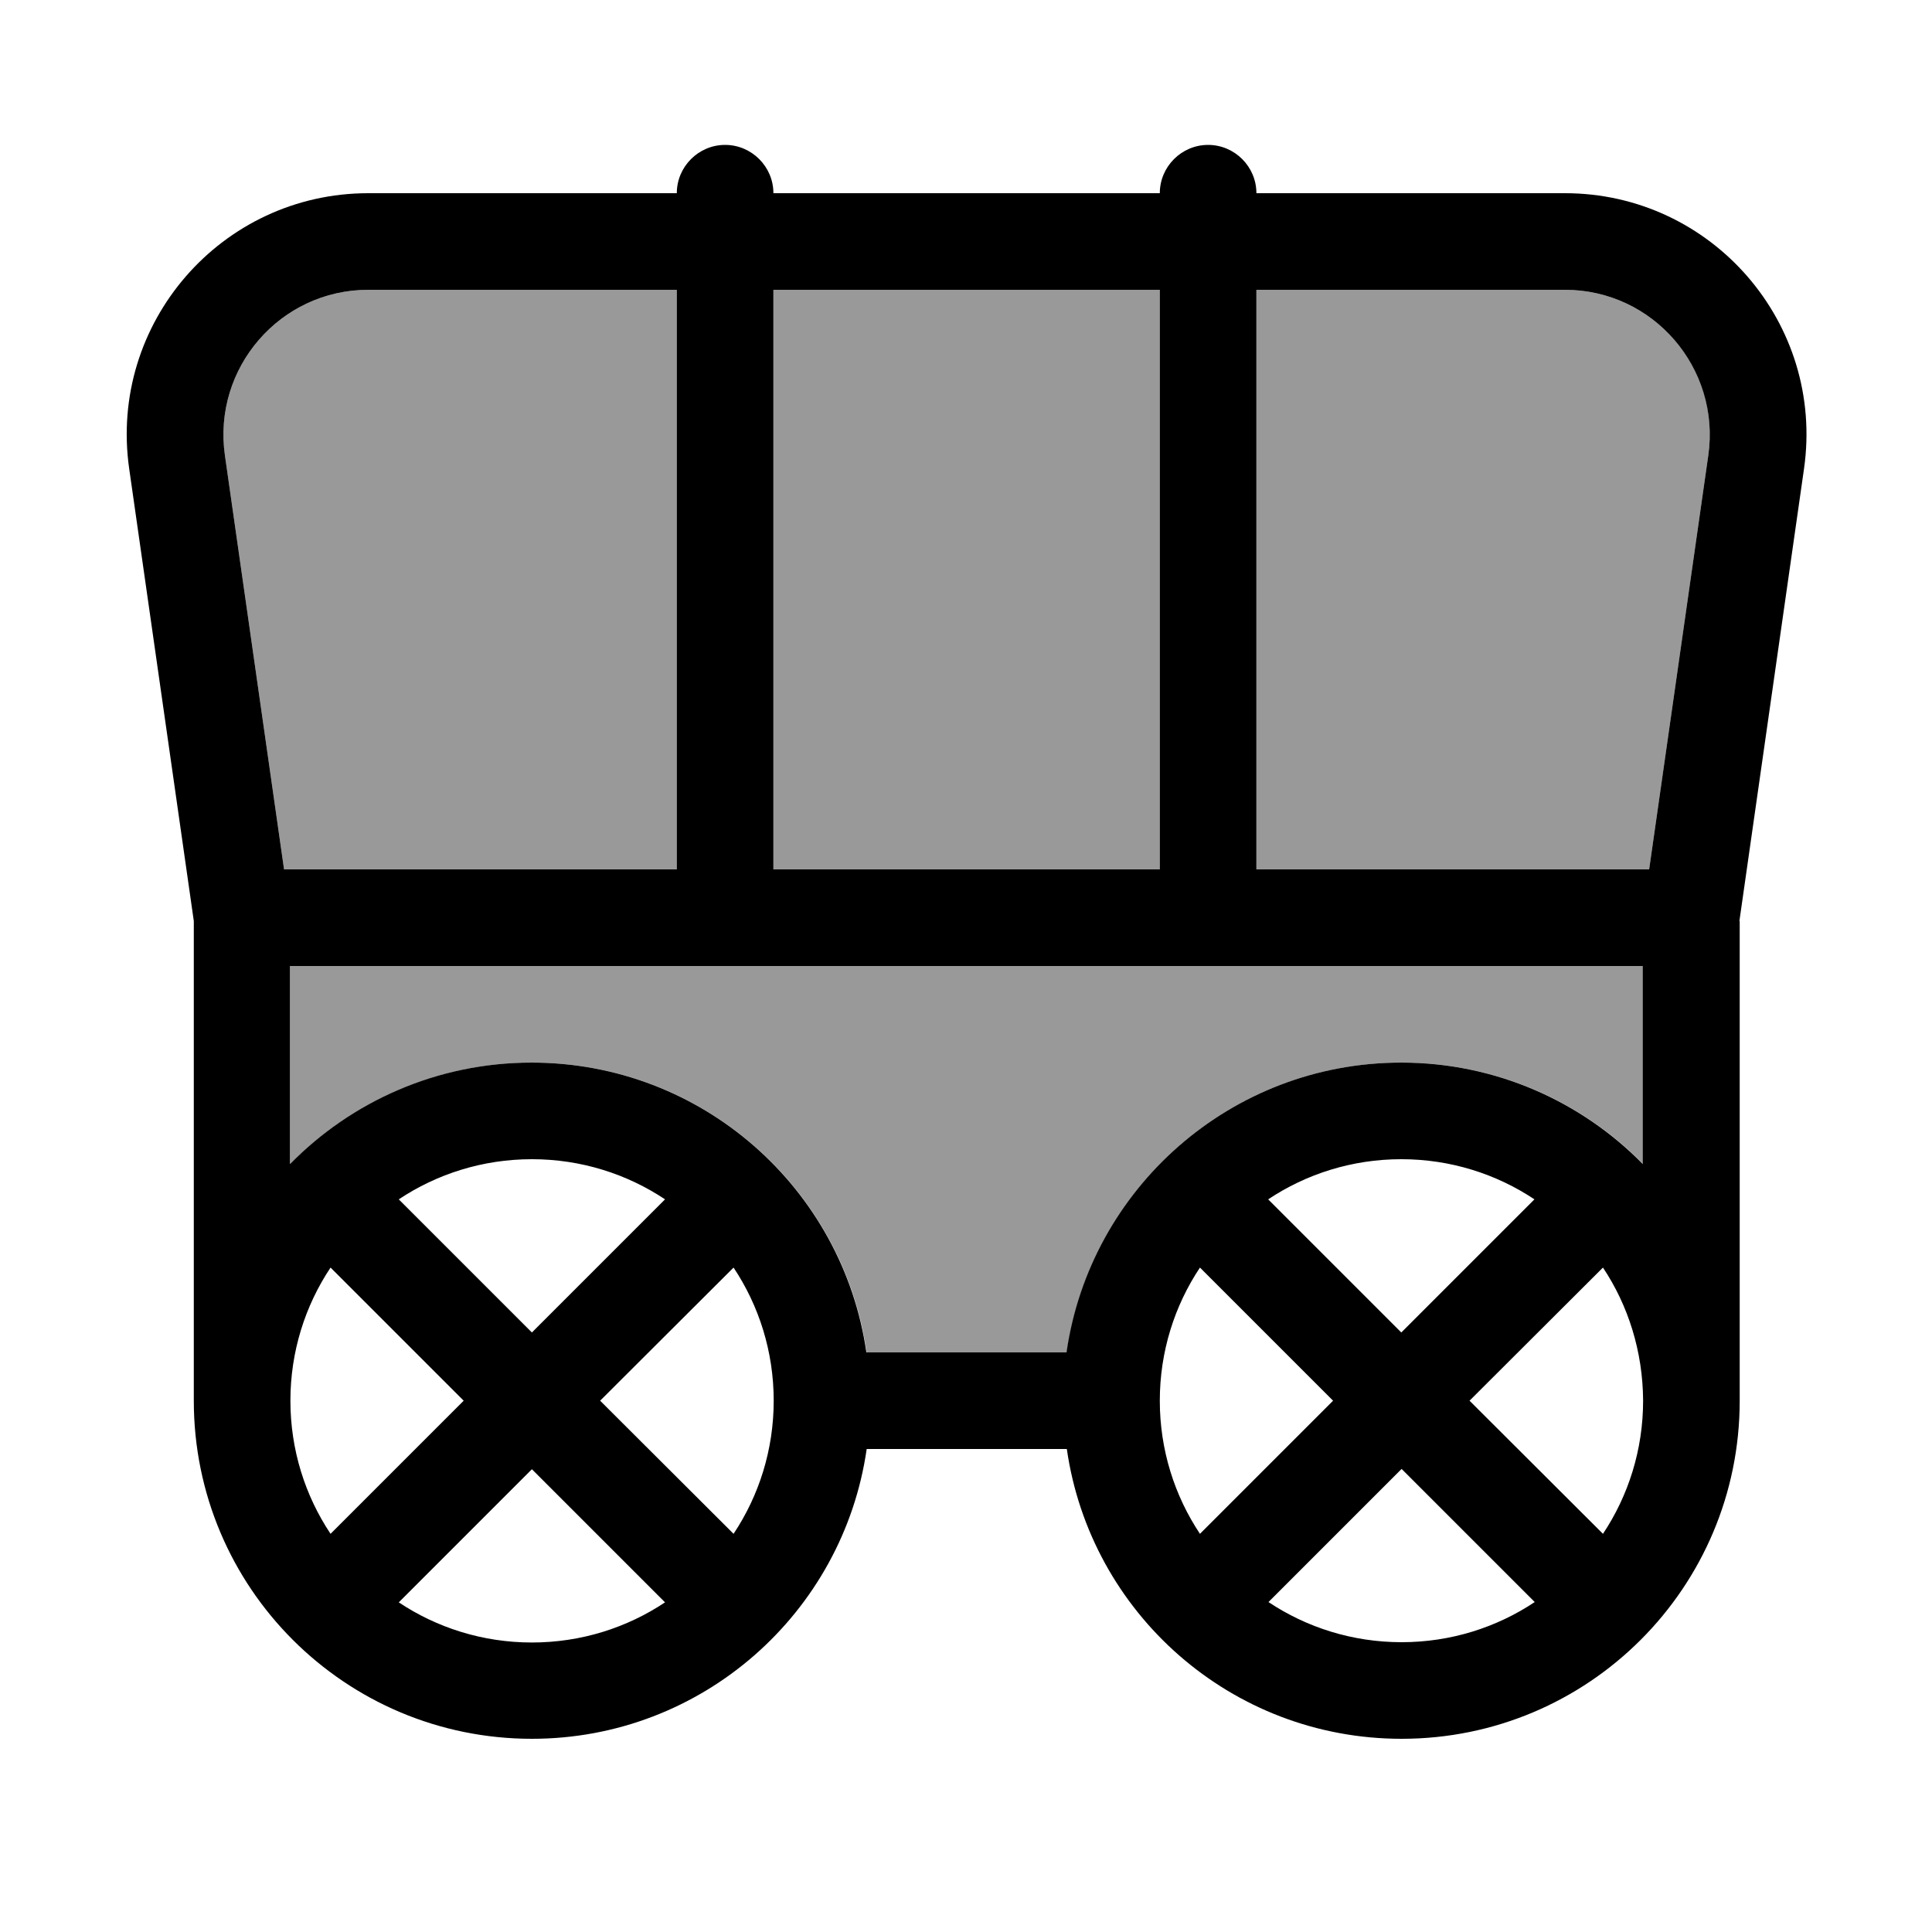 <svg xmlns="http://www.w3.org/2000/svg" viewBox="0 0 640 640"><!--! Font Awesome Pro 7.1.0 by @fontawesome - https://fontawesome.com License - https://fontawesome.com/license (Commercial License) Copyright 2025 Fonticons, Inc. --><path opacity=".4" fill="currentColor" d="M74.5 150.8L94.1 288L224.2 288L224.2 96L122 96C92.8 96 70.4 121.9 74.5 150.8zM96.2 320L96.2 385.6C116.5 364.9 144.9 352 176.2 352C232.6 352 279.3 393.7 287.1 448L353.4 448C361.2 393.7 407.8 352 464.3 352C495.6 352 524 364.9 544.3 385.6L544.3 320L96.3 320zM256.2 96L256.2 288L384.2 288L384.2 96L256.2 96zM416.2 96L416.2 288L546.3 288L565.9 150.8C570.1 121.9 547.6 96 518.4 96L416.2 96z"/><path fill="currentColor" d="M224.2 288L94.1 288L74.5 150.8C70.4 121.9 92.8 96 122 96L224.2 96L224.2 288zM240.2 320L544.2 320L544.2 385.6C523.9 364.9 495.5 352 464.2 352C407.8 352 361.1 393.7 353.3 448L287 448C279.2 393.7 232.6 352 176.1 352C144.8 352 116.4 364.9 96.1 385.6L96.1 320L240.1 320zM384.2 288L256.2 288L256.2 96L384.2 96L384.2 288zM416.2 288L416.2 96L518.4 96C547.6 96 570 121.9 565.9 150.8L546.3 288L416.2 288zM576.2 305.1L597.6 155.3C604.5 107.1 567.1 64 518.4 64L416.2 64C416.2 55.2 409 48 400.2 48C391.4 48 384.2 55.2 384.2 64L384.2 64L256.2 64C256.2 55.2 249 48 240.2 48C231.4 48 224.2 55.2 224.2 64L224.2 64L122 64C73.3 64 35.9 107.1 42.8 155.3L64.2 305.1L64.2 464C64.2 525.9 114.3 576 176.2 576C232.6 576 279.3 534.3 287.1 480L353.4 480C361.2 534.3 407.8 576 464.3 576C526.2 576 576.3 525.9 576.3 464L576.3 305.1zM96.2 464C96.2 447.7 101.1 432.5 109.5 419.9L153.6 464L109.5 508.1C101.1 495.5 96.2 480.3 96.2 464zM132.1 397.3C144.7 388.9 159.9 384 176.2 384C192.5 384 207.7 388.9 220.3 397.3L176.2 441.4L132.1 397.3zM176.2 486.7L220.3 530.8C207.7 539.2 192.5 544.1 176.2 544.1C159.9 544.1 144.7 539.2 132.1 530.8L176.2 486.7zM243 508.1L198.8 464L243 419.9C251.4 432.5 256.3 447.7 256.3 464C256.3 480.3 251.4 495.5 243 508.1zM544.3 463.9L544.3 464C544.3 480.3 539.4 495.5 531 508.1L486.8 464L531 419.9C539.4 432.5 544.2 447.7 544.3 463.9zM508.4 530.7C495.8 539.1 480.6 544 464.3 544C448 544 432.8 539.1 420.2 530.7L464.3 486.6L508.4 530.7zM441.6 464L397.5 508.1C389.1 495.5 384.2 480.3 384.2 464C384.2 447.7 389.1 432.5 397.5 419.9L441.6 464zM464.2 441.4L420.1 397.3C432.7 388.9 447.9 384 464.2 384C480.5 384 495.7 388.9 508.3 397.3L464.2 441.4z"/></svg>